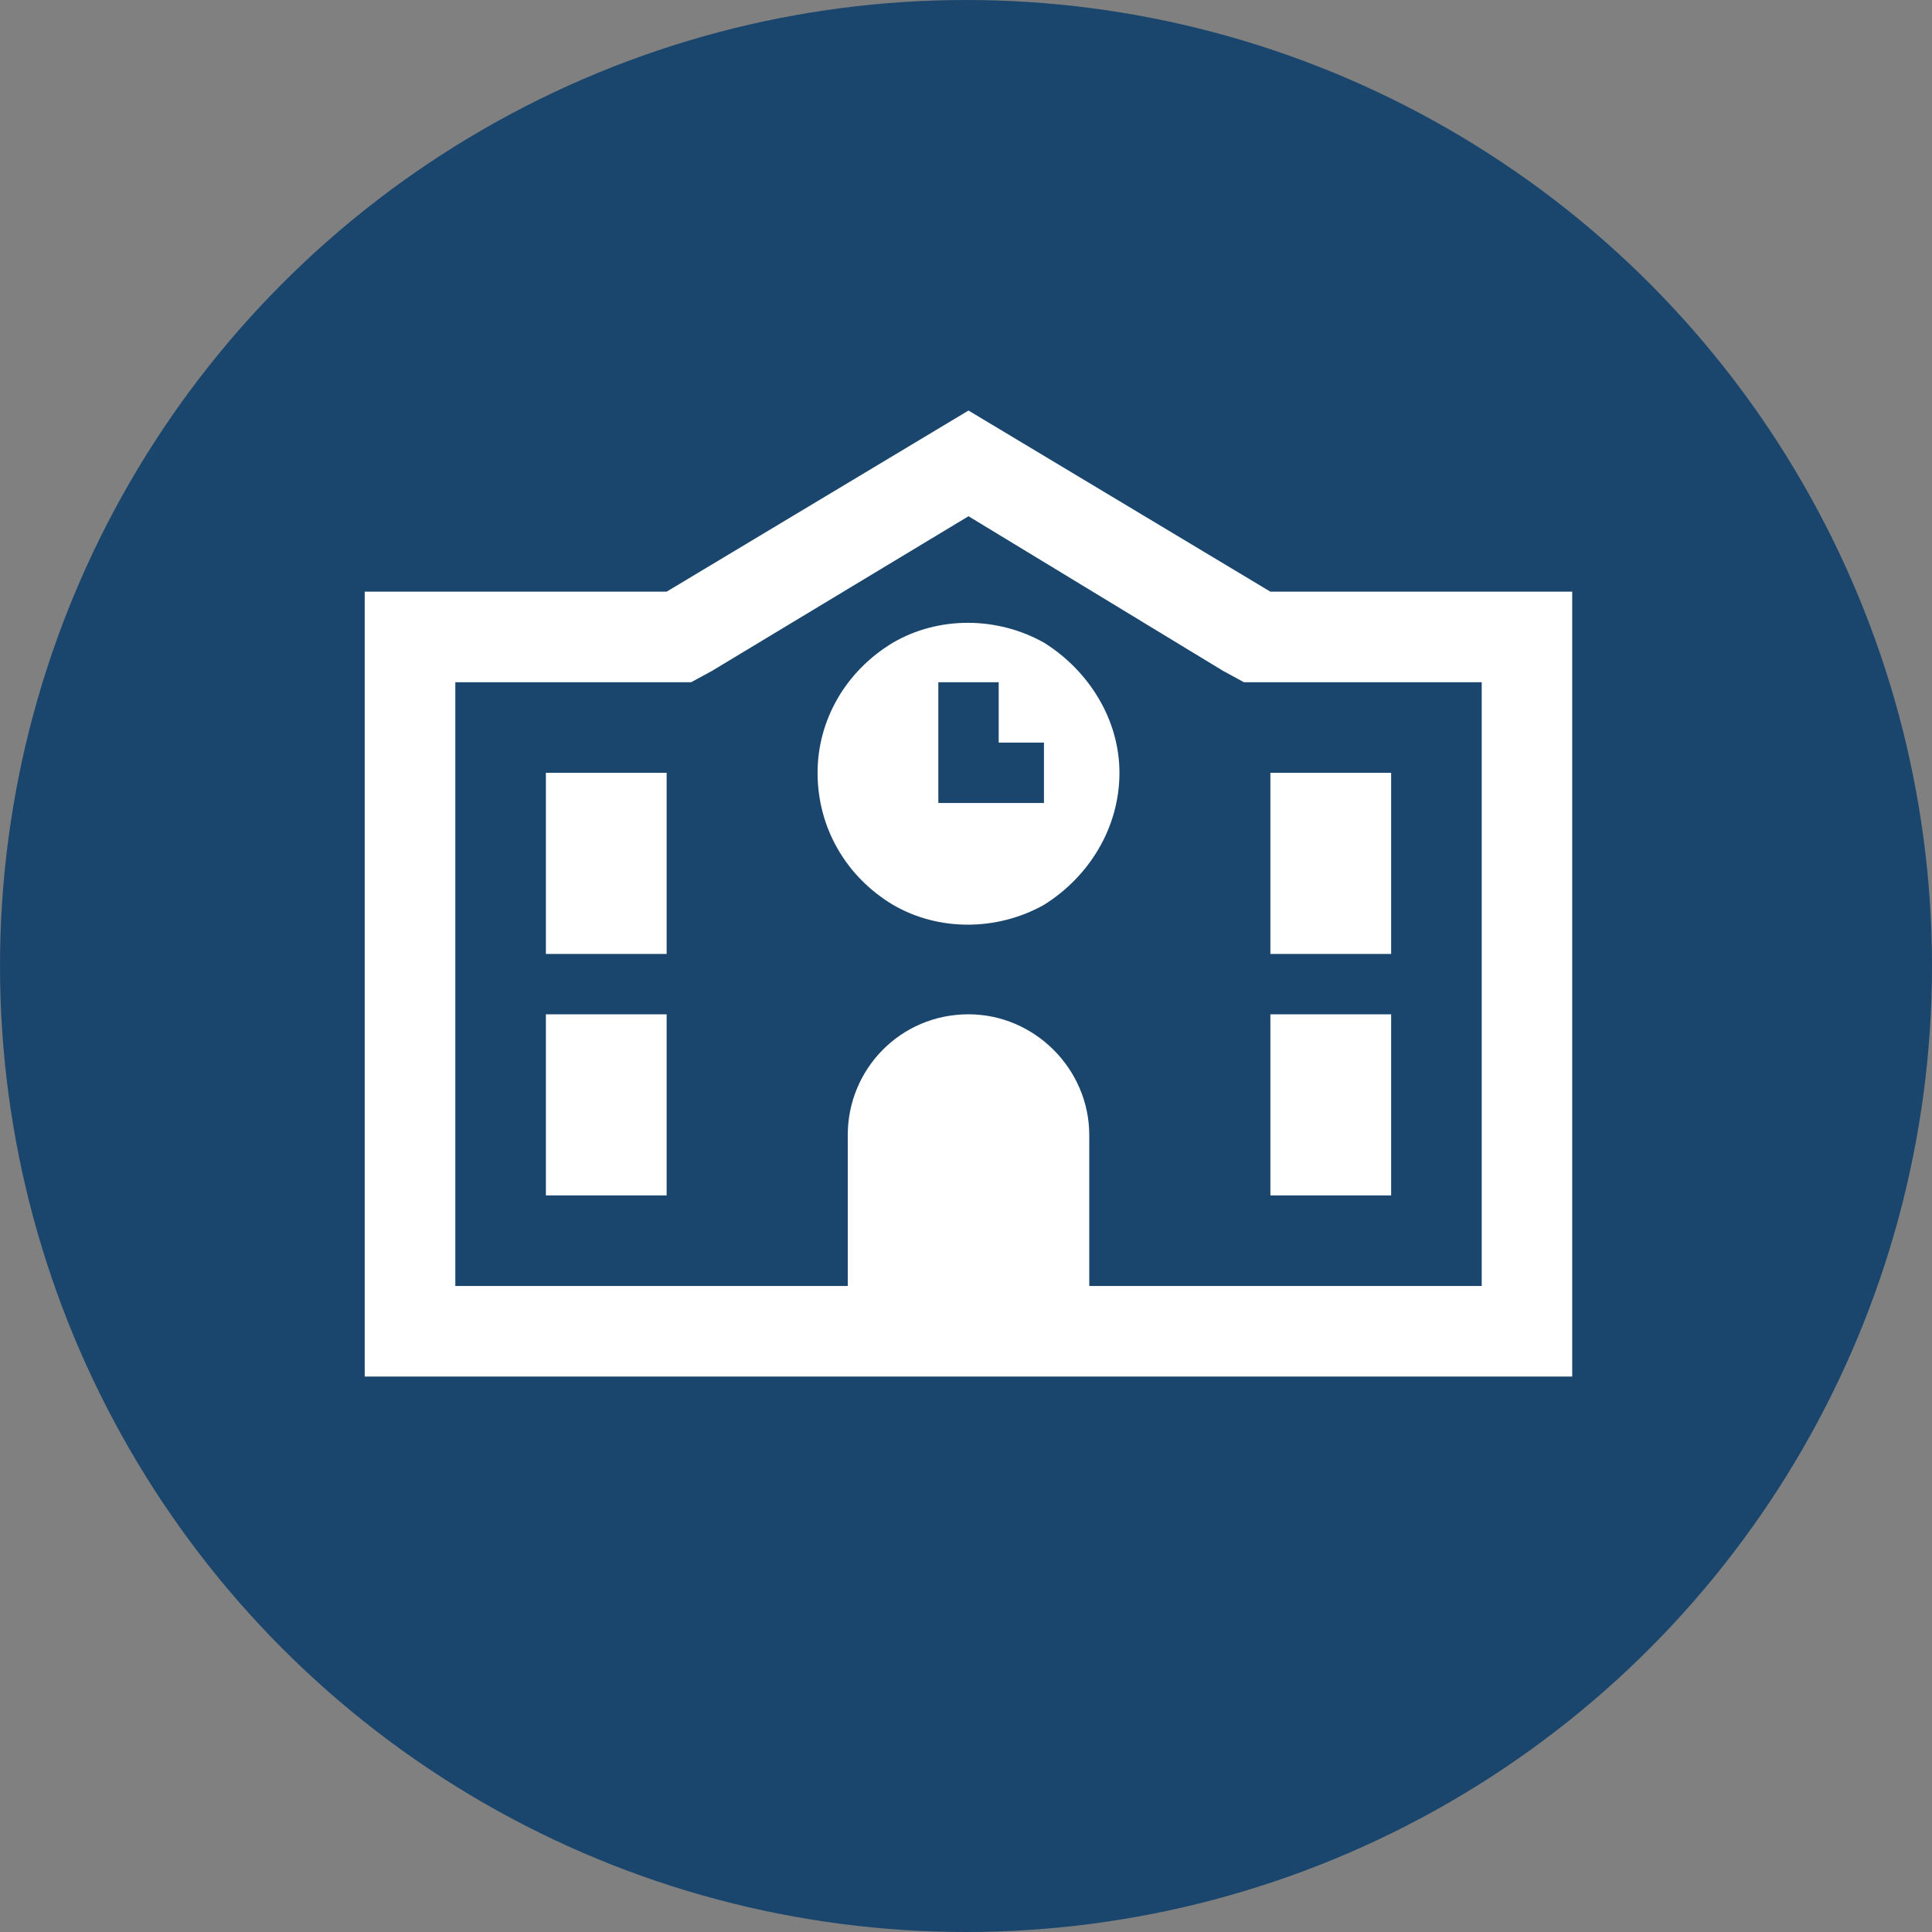 <?xml version="1.0" encoding="UTF-8"?> <svg xmlns="http://www.w3.org/2000/svg" width="40" height="40" viewBox="0 0 40 40" fill="none"><rect x="0" y="0" width="40" height="40" fill="#808080" stroke="none"/><circle cx="20" cy="20" r="20" fill="#1A466E"></circle><path d="M25.755 14.125L25.325 13.891L20.052 10.688L14.739 13.891L14.309 14.125H13.802H9.427V26.625H17.552V23.5C17.552 22.133 18.645 21 20.052 21C21.419 21 22.552 22.133 22.552 23.5V26.625H30.677V14.125H26.302H25.755ZM30.677 12.25H32.551V14.125V26.625V28.5H30.677H9.427H7.551V26.625V14.125V12.25H9.427H13.802L20.052 8.5L26.302 12.25H30.677ZM13.802 16V19.75H11.302V16H13.802ZM26.302 16H28.802V19.75H26.302V16ZM13.802 21V24.75H11.302V21H13.802ZM26.302 21H28.802V24.75H26.302V21ZM16.927 16C16.927 14.906 17.512 13.891 18.489 13.305C19.427 12.758 20.637 12.758 21.614 13.305C22.552 13.891 23.177 14.906 23.177 16C23.177 17.133 22.552 18.148 21.614 18.734C20.637 19.281 19.427 19.281 18.489 18.734C17.512 18.148 16.927 17.133 16.927 16ZM20.677 14.125H19.427V14.75V16V16.625H20.052H20.989H21.614V15.375H20.989H20.677V14.75V14.125Z" fill="white"></path></svg> 